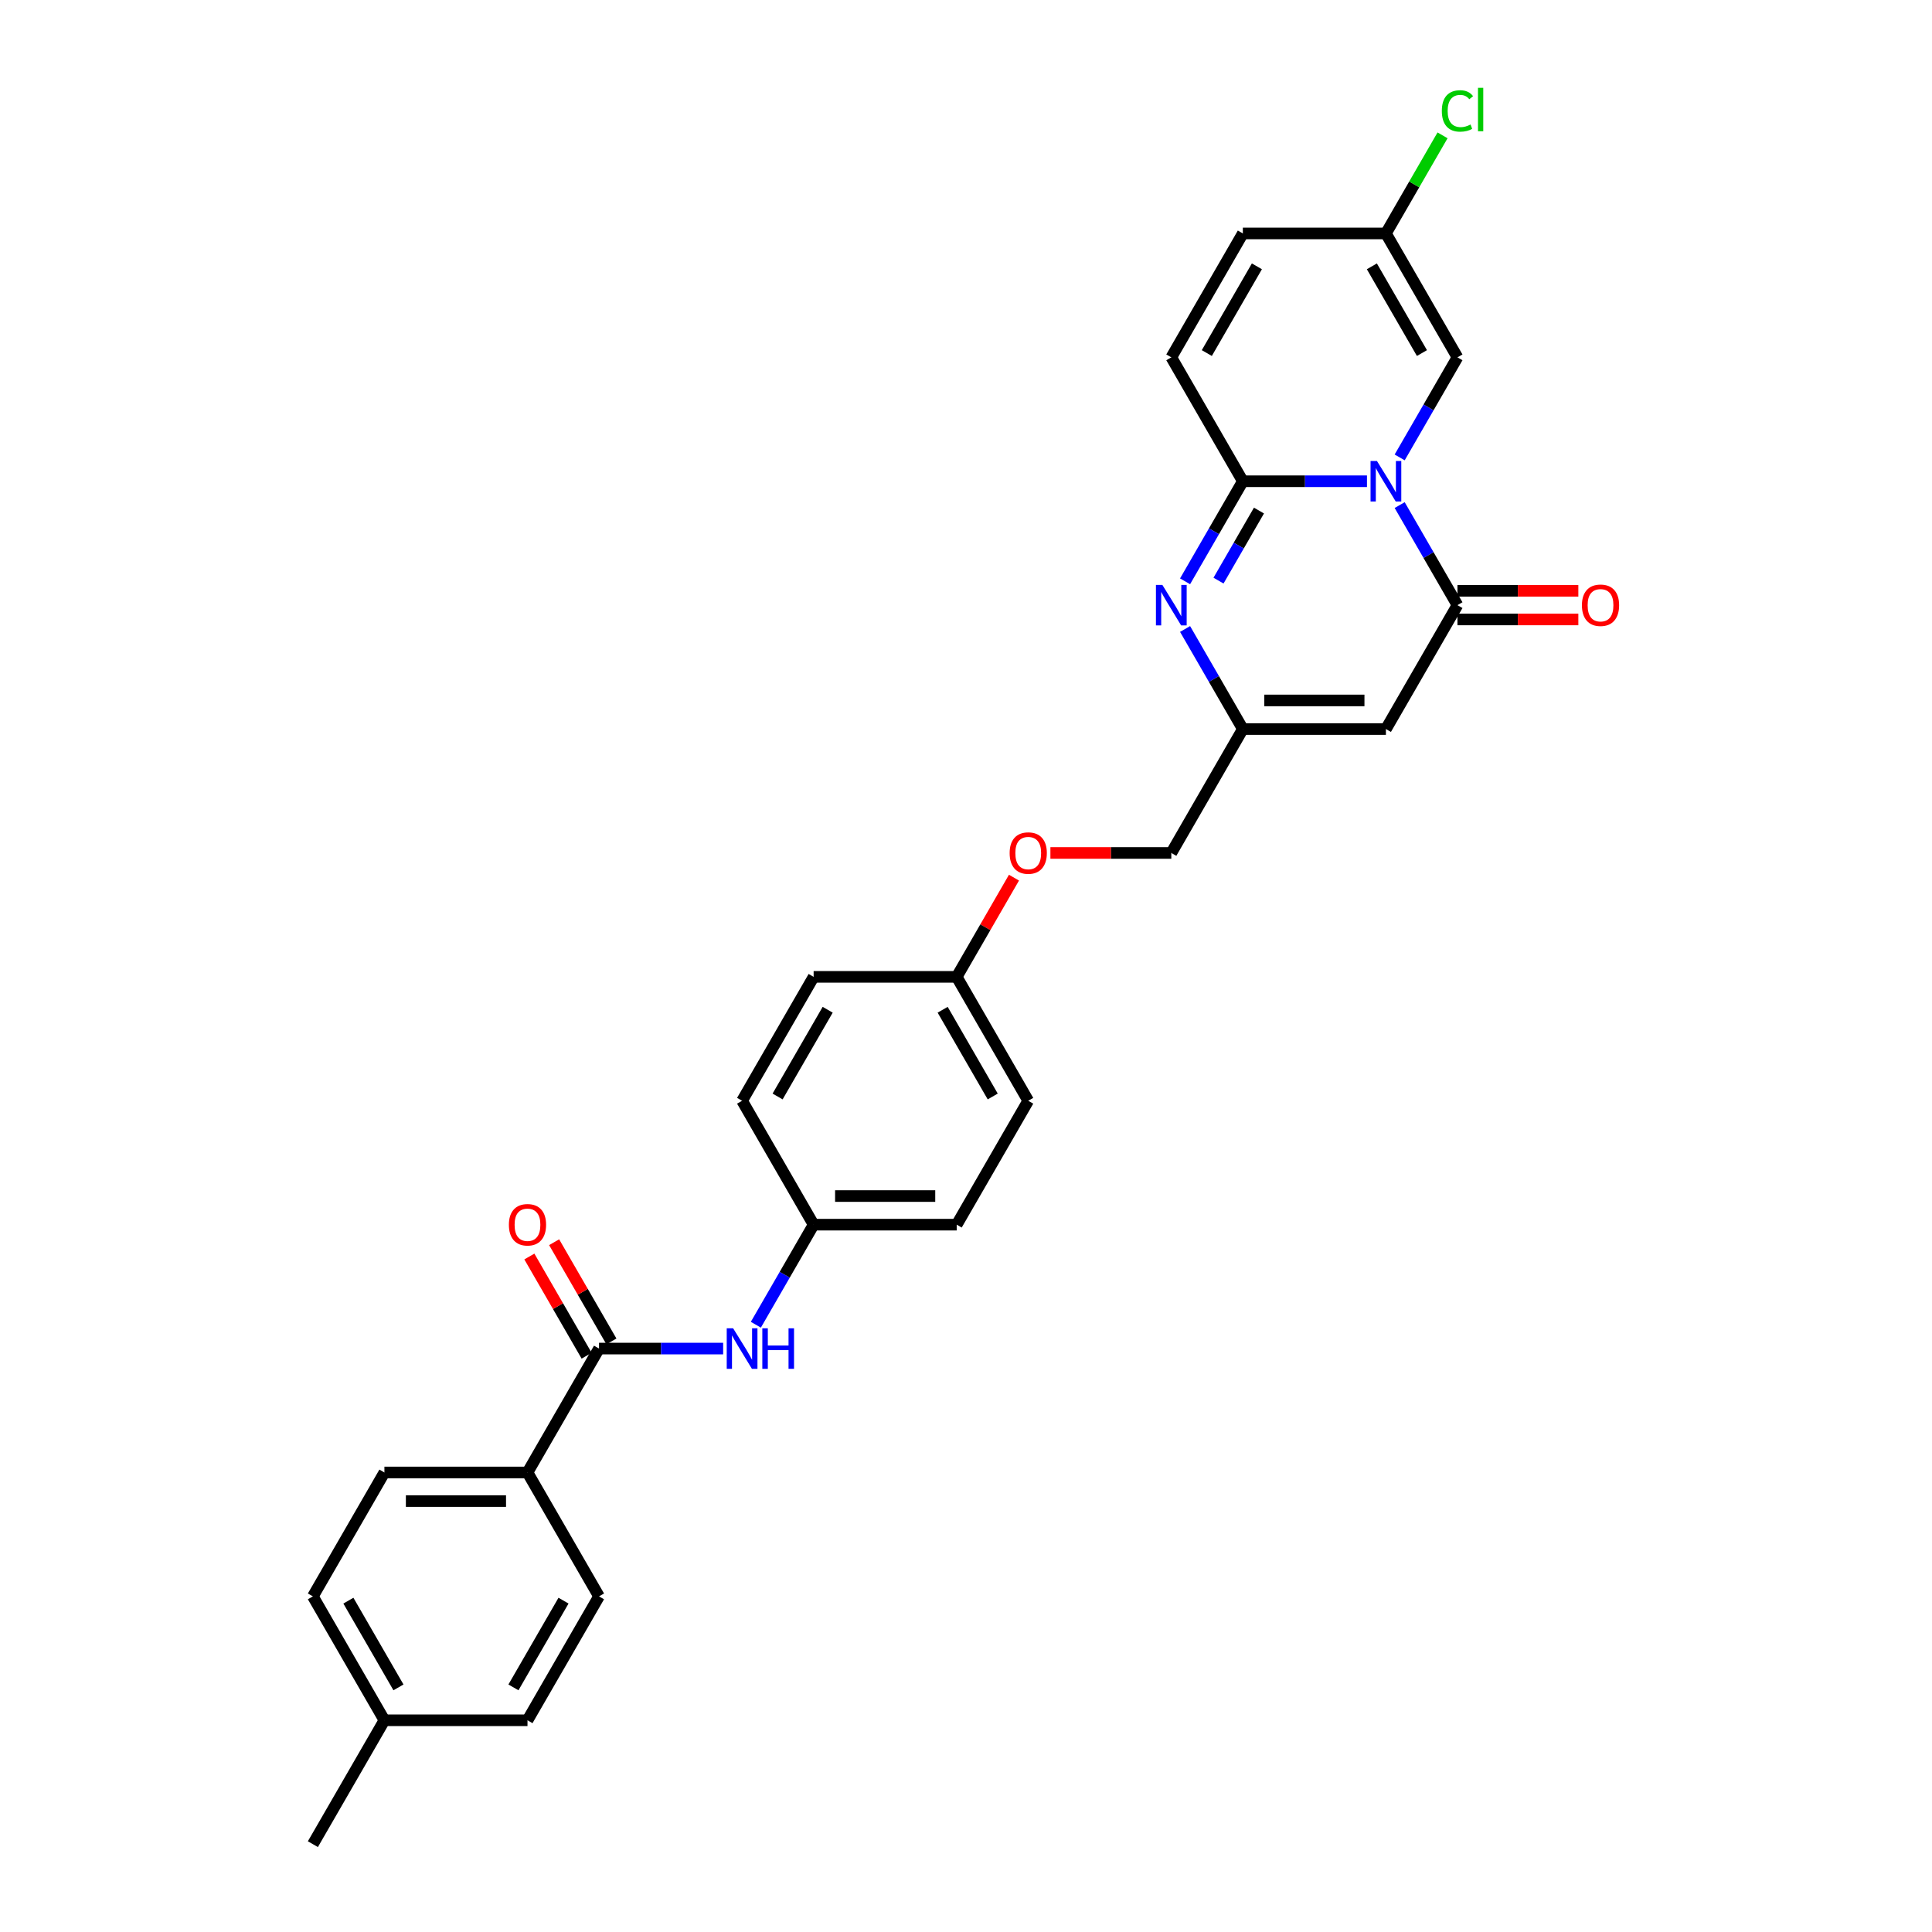 <?xml version='1.0' encoding='iso-8859-1'?>
<svg version='1.1' baseProfile='full'
              xmlns='http://www.w3.org/2000/svg'
                      xmlns:rdkit='http://www.rdkit.org/xml'
                      xmlns:xlink='http://www.w3.org/1999/xlink'
                  xml:space='preserve'
width='1000px' height='1000px' viewBox='0 0 1000 1000'>
<!-- END OF HEADER -->
<rect style='opacity:1.0;fill:#FFFFFF;stroke:none' width='1000' height='1000' x='0' y='0'> </rect>
<path class='bond-0' d='M 707.542,249.092 L 675.418,249.092' style='fill:none;fill-rule:evenodd;stroke:#0000FF;stroke-width:6px;stroke-linecap:butt;stroke-linejoin:miter;stroke-opacity:1' />
<path class='bond-0' d='M 675.418,249.092 L 643.293,249.092' style='fill:none;fill-rule:evenodd;stroke:#000000;stroke-width:6px;stroke-linecap:butt;stroke-linejoin:miter;stroke-opacity:1' />
<path class='bond-1' d='M 724.47,261.429 L 739.422,287.327' style='fill:none;fill-rule:evenodd;stroke:#0000FF;stroke-width:6px;stroke-linecap:butt;stroke-linejoin:miter;stroke-opacity:1' />
<path class='bond-1' d='M 739.422,287.327 L 754.373,313.224' style='fill:none;fill-rule:evenodd;stroke:#000000;stroke-width:6px;stroke-linecap:butt;stroke-linejoin:miter;stroke-opacity:1' />
<path class='bond-5' d='M 724.47,236.755 L 739.422,210.857' style='fill:none;fill-rule:evenodd;stroke:#0000FF;stroke-width:6px;stroke-linecap:butt;stroke-linejoin:miter;stroke-opacity:1' />
<path class='bond-5' d='M 739.422,210.857 L 754.373,184.96' style='fill:none;fill-rule:evenodd;stroke:#000000;stroke-width:6px;stroke-linecap:butt;stroke-linejoin:miter;stroke-opacity:1' />
<path class='bond-2' d='M 643.293,249.092 L 628.341,274.99' style='fill:none;fill-rule:evenodd;stroke:#000000;stroke-width:6px;stroke-linecap:butt;stroke-linejoin:miter;stroke-opacity:1' />
<path class='bond-2' d='M 628.341,274.99 L 613.39,300.887' style='fill:none;fill-rule:evenodd;stroke:#0000FF;stroke-width:6px;stroke-linecap:butt;stroke-linejoin:miter;stroke-opacity:1' />
<path class='bond-2' d='M 651.634,264.267 L 641.168,282.395' style='fill:none;fill-rule:evenodd;stroke:#000000;stroke-width:6px;stroke-linecap:butt;stroke-linejoin:miter;stroke-opacity:1' />
<path class='bond-2' d='M 641.168,282.395 L 630.702,300.523' style='fill:none;fill-rule:evenodd;stroke:#0000FF;stroke-width:6px;stroke-linecap:butt;stroke-linejoin:miter;stroke-opacity:1' />
<path class='bond-7' d='M 643.293,249.092 L 606.267,184.96' style='fill:none;fill-rule:evenodd;stroke:#000000;stroke-width:6px;stroke-linecap:butt;stroke-linejoin:miter;stroke-opacity:1' />
<path class='bond-3' d='M 754.373,313.224 L 717.347,377.356' style='fill:none;fill-rule:evenodd;stroke:#000000;stroke-width:6px;stroke-linecap:butt;stroke-linejoin:miter;stroke-opacity:1' />
<path class='bond-12' d='M 754.373,320.63 L 785.661,320.63' style='fill:none;fill-rule:evenodd;stroke:#000000;stroke-width:6px;stroke-linecap:butt;stroke-linejoin:miter;stroke-opacity:1' />
<path class='bond-12' d='M 785.661,320.63 L 816.948,320.63' style='fill:none;fill-rule:evenodd;stroke:#FF0000;stroke-width:6px;stroke-linecap:butt;stroke-linejoin:miter;stroke-opacity:1' />
<path class='bond-12' d='M 754.373,305.819 L 785.661,305.819' style='fill:none;fill-rule:evenodd;stroke:#000000;stroke-width:6px;stroke-linecap:butt;stroke-linejoin:miter;stroke-opacity:1' />
<path class='bond-12' d='M 785.661,305.819 L 816.948,305.819' style='fill:none;fill-rule:evenodd;stroke:#FF0000;stroke-width:6px;stroke-linecap:butt;stroke-linejoin:miter;stroke-opacity:1' />
<path class='bond-30' d='M 613.39,325.562 L 628.341,351.459' style='fill:none;fill-rule:evenodd;stroke:#0000FF;stroke-width:6px;stroke-linecap:butt;stroke-linejoin:miter;stroke-opacity:1' />
<path class='bond-30' d='M 628.341,351.459 L 643.293,377.356' style='fill:none;fill-rule:evenodd;stroke:#000000;stroke-width:6px;stroke-linecap:butt;stroke-linejoin:miter;stroke-opacity:1' />
<path class='bond-4' d='M 717.347,377.356 L 643.293,377.356' style='fill:none;fill-rule:evenodd;stroke:#000000;stroke-width:6px;stroke-linecap:butt;stroke-linejoin:miter;stroke-opacity:1' />
<path class='bond-4' d='M 706.239,362.546 L 654.401,362.546' style='fill:none;fill-rule:evenodd;stroke:#000000;stroke-width:6px;stroke-linecap:butt;stroke-linejoin:miter;stroke-opacity:1' />
<path class='bond-17' d='M 643.293,377.356 L 606.267,441.489' style='fill:none;fill-rule:evenodd;stroke:#000000;stroke-width:6px;stroke-linecap:butt;stroke-linejoin:miter;stroke-opacity:1' />
<path class='bond-9' d='M 754.373,184.96 L 717.347,120.828' style='fill:none;fill-rule:evenodd;stroke:#000000;stroke-width:6px;stroke-linecap:butt;stroke-linejoin:miter;stroke-opacity:1' />
<path class='bond-9' d='M 735.993,182.746 L 710.074,137.853' style='fill:none;fill-rule:evenodd;stroke:#000000;stroke-width:6px;stroke-linecap:butt;stroke-linejoin:miter;stroke-opacity:1' />
<path class='bond-6' d='M 310.053,698.017 L 342.177,698.017' style='fill:none;fill-rule:evenodd;stroke:#000000;stroke-width:6px;stroke-linecap:butt;stroke-linejoin:miter;stroke-opacity:1' />
<path class='bond-6' d='M 342.177,698.017 L 374.302,698.017' style='fill:none;fill-rule:evenodd;stroke:#0000FF;stroke-width:6px;stroke-linecap:butt;stroke-linejoin:miter;stroke-opacity:1' />
<path class='bond-11' d='M 310.053,698.017 L 273.026,762.149' style='fill:none;fill-rule:evenodd;stroke:#000000;stroke-width:6px;stroke-linecap:butt;stroke-linejoin:miter;stroke-opacity:1' />
<path class='bond-13' d='M 316.466,694.314 L 301.643,668.639' style='fill:none;fill-rule:evenodd;stroke:#000000;stroke-width:6px;stroke-linecap:butt;stroke-linejoin:miter;stroke-opacity:1' />
<path class='bond-13' d='M 301.643,668.639 L 286.819,642.964' style='fill:none;fill-rule:evenodd;stroke:#FF0000;stroke-width:6px;stroke-linecap:butt;stroke-linejoin:miter;stroke-opacity:1' />
<path class='bond-13' d='M 303.64,701.72 L 288.816,676.044' style='fill:none;fill-rule:evenodd;stroke:#000000;stroke-width:6px;stroke-linecap:butt;stroke-linejoin:miter;stroke-opacity:1' />
<path class='bond-13' d='M 288.816,676.044 L 273.993,650.369' style='fill:none;fill-rule:evenodd;stroke:#FF0000;stroke-width:6px;stroke-linecap:butt;stroke-linejoin:miter;stroke-opacity:1' />
<path class='bond-29' d='M 606.267,184.96 L 643.293,120.828' style='fill:none;fill-rule:evenodd;stroke:#000000;stroke-width:6px;stroke-linecap:butt;stroke-linejoin:miter;stroke-opacity:1' />
<path class='bond-29' d='M 624.647,182.746 L 650.566,137.853' style='fill:none;fill-rule:evenodd;stroke:#000000;stroke-width:6px;stroke-linecap:butt;stroke-linejoin:miter;stroke-opacity:1' />
<path class='bond-8' d='M 391.229,685.68 L 406.181,659.782' style='fill:none;fill-rule:evenodd;stroke:#0000FF;stroke-width:6px;stroke-linecap:butt;stroke-linejoin:miter;stroke-opacity:1' />
<path class='bond-8' d='M 406.181,659.782 L 421.133,633.885' style='fill:none;fill-rule:evenodd;stroke:#000000;stroke-width:6px;stroke-linecap:butt;stroke-linejoin:miter;stroke-opacity:1' />
<path class='bond-10' d='M 717.347,120.828 L 643.293,120.828' style='fill:none;fill-rule:evenodd;stroke:#000000;stroke-width:6px;stroke-linecap:butt;stroke-linejoin:miter;stroke-opacity:1' />
<path class='bond-19' d='M 717.347,120.828 L 732.004,95.442' style='fill:none;fill-rule:evenodd;stroke:#000000;stroke-width:6px;stroke-linecap:butt;stroke-linejoin:miter;stroke-opacity:1' />
<path class='bond-19' d='M 732.004,95.442 L 746.66,70.055' style='fill:none;fill-rule:evenodd;stroke:#00CC00;stroke-width:6px;stroke-linecap:butt;stroke-linejoin:miter;stroke-opacity:1' />
<path class='bond-14' d='M 273.026,762.149 L 198.973,762.149' style='fill:none;fill-rule:evenodd;stroke:#000000;stroke-width:6px;stroke-linecap:butt;stroke-linejoin:miter;stroke-opacity:1' />
<path class='bond-14' d='M 261.918,776.96 L 210.081,776.96' style='fill:none;fill-rule:evenodd;stroke:#000000;stroke-width:6px;stroke-linecap:butt;stroke-linejoin:miter;stroke-opacity:1' />
<path class='bond-15' d='M 273.026,762.149 L 310.053,826.281' style='fill:none;fill-rule:evenodd;stroke:#000000;stroke-width:6px;stroke-linecap:butt;stroke-linejoin:miter;stroke-opacity:1' />
<path class='bond-22' d='M 198.973,762.149 L 161.946,826.281' style='fill:none;fill-rule:evenodd;stroke:#000000;stroke-width:6px;stroke-linecap:butt;stroke-linejoin:miter;stroke-opacity:1' />
<path class='bond-21' d='M 310.053,826.281 L 273.026,890.413' style='fill:none;fill-rule:evenodd;stroke:#000000;stroke-width:6px;stroke-linecap:butt;stroke-linejoin:miter;stroke-opacity:1' />
<path class='bond-21' d='M 291.673,828.496 L 265.754,873.388' style='fill:none;fill-rule:evenodd;stroke:#000000;stroke-width:6px;stroke-linecap:butt;stroke-linejoin:miter;stroke-opacity:1' />
<path class='bond-16' d='M 421.133,633.885 L 495.187,633.885' style='fill:none;fill-rule:evenodd;stroke:#000000;stroke-width:6px;stroke-linecap:butt;stroke-linejoin:miter;stroke-opacity:1' />
<path class='bond-16' d='M 432.241,619.074 L 484.079,619.074' style='fill:none;fill-rule:evenodd;stroke:#000000;stroke-width:6px;stroke-linecap:butt;stroke-linejoin:miter;stroke-opacity:1' />
<path class='bond-31' d='M 421.133,633.885 L 384.106,569.753' style='fill:none;fill-rule:evenodd;stroke:#000000;stroke-width:6px;stroke-linecap:butt;stroke-linejoin:miter;stroke-opacity:1' />
<path class='bond-18' d='M 606.267,441.489 L 574.979,441.489' style='fill:none;fill-rule:evenodd;stroke:#000000;stroke-width:6px;stroke-linecap:butt;stroke-linejoin:miter;stroke-opacity:1' />
<path class='bond-18' d='M 574.979,441.489 L 543.691,441.489' style='fill:none;fill-rule:evenodd;stroke:#FF0000;stroke-width:6px;stroke-linecap:butt;stroke-linejoin:miter;stroke-opacity:1' />
<path class='bond-20' d='M 524.834,454.27 L 510.01,479.945' style='fill:none;fill-rule:evenodd;stroke:#FF0000;stroke-width:6px;stroke-linecap:butt;stroke-linejoin:miter;stroke-opacity:1' />
<path class='bond-20' d='M 510.01,479.945 L 495.187,505.621' style='fill:none;fill-rule:evenodd;stroke:#000000;stroke-width:6px;stroke-linecap:butt;stroke-linejoin:miter;stroke-opacity:1' />
<path class='bond-26' d='M 495.187,505.621 L 421.133,505.621' style='fill:none;fill-rule:evenodd;stroke:#000000;stroke-width:6px;stroke-linecap:butt;stroke-linejoin:miter;stroke-opacity:1' />
<path class='bond-27' d='M 495.187,505.621 L 532.213,569.753' style='fill:none;fill-rule:evenodd;stroke:#000000;stroke-width:6px;stroke-linecap:butt;stroke-linejoin:miter;stroke-opacity:1' />
<path class='bond-27' d='M 487.914,522.646 L 513.833,567.538' style='fill:none;fill-rule:evenodd;stroke:#000000;stroke-width:6px;stroke-linecap:butt;stroke-linejoin:miter;stroke-opacity:1' />
<path class='bond-23' d='M 273.026,890.413 L 198.973,890.413' style='fill:none;fill-rule:evenodd;stroke:#000000;stroke-width:6px;stroke-linecap:butt;stroke-linejoin:miter;stroke-opacity:1' />
<path class='bond-32' d='M 161.946,826.281 L 198.973,890.413' style='fill:none;fill-rule:evenodd;stroke:#000000;stroke-width:6px;stroke-linecap:butt;stroke-linejoin:miter;stroke-opacity:1' />
<path class='bond-32' d='M 180.327,828.496 L 206.245,873.388' style='fill:none;fill-rule:evenodd;stroke:#000000;stroke-width:6px;stroke-linecap:butt;stroke-linejoin:miter;stroke-opacity:1' />
<path class='bond-28' d='M 198.973,890.413 L 161.946,954.545' style='fill:none;fill-rule:evenodd;stroke:#000000;stroke-width:6px;stroke-linecap:butt;stroke-linejoin:miter;stroke-opacity:1' />
<path class='bond-24' d='M 495.187,633.885 L 532.213,569.753' style='fill:none;fill-rule:evenodd;stroke:#000000;stroke-width:6px;stroke-linecap:butt;stroke-linejoin:miter;stroke-opacity:1' />
<path class='bond-25' d='M 384.106,569.753 L 421.133,505.621' style='fill:none;fill-rule:evenodd;stroke:#000000;stroke-width:6px;stroke-linecap:butt;stroke-linejoin:miter;stroke-opacity:1' />
<path class='bond-25' d='M 402.487,567.538 L 428.406,522.646' style='fill:none;fill-rule:evenodd;stroke:#000000;stroke-width:6px;stroke-linecap:butt;stroke-linejoin:miter;stroke-opacity:1' />
<path  class='atom-0' d='M 712.711 238.606
L 719.583 249.714
Q 720.264 250.81, 721.36 252.795
Q 722.456 254.779, 722.516 254.898
L 722.516 238.606
L 725.3 238.606
L 725.3 259.578
L 722.427 259.578
L 715.051 247.433
Q 714.192 246.012, 713.274 244.382
Q 712.385 242.753, 712.119 242.25
L 712.119 259.578
L 709.393 259.578
L 709.393 238.606
L 712.711 238.606
' fill='#0000FF'/>
<path  class='atom-3' d='M 601.631 302.738
L 608.503 313.846
Q 609.184 314.942, 610.28 316.927
Q 611.376 318.912, 611.436 319.03
L 611.436 302.738
L 614.22 302.738
L 614.22 323.71
L 611.347 323.71
L 603.971 311.566
Q 603.112 310.144, 602.194 308.515
Q 601.305 306.885, 601.038 306.382
L 601.038 323.71
L 598.313 323.71
L 598.313 302.738
L 601.631 302.738
' fill='#0000FF'/>
<path  class='atom-9' d='M 379.471 687.531
L 386.343 698.639
Q 387.024 699.735, 388.12 701.72
Q 389.216 703.704, 389.275 703.823
L 389.275 687.531
L 392.06 687.531
L 392.06 708.503
L 389.187 708.503
L 381.811 696.358
Q 380.952 694.936, 380.034 693.307
Q 379.145 691.678, 378.878 691.174
L 378.878 708.503
L 376.153 708.503
L 376.153 687.531
L 379.471 687.531
' fill='#0000FF'/>
<path  class='atom-9' d='M 394.578 687.531
L 397.421 687.531
L 397.421 696.447
L 408.144 696.447
L 408.144 687.531
L 410.988 687.531
L 410.988 708.503
L 408.144 708.503
L 408.144 698.817
L 397.421 698.817
L 397.421 708.503
L 394.578 708.503
L 394.578 687.531
' fill='#0000FF'/>
<path  class='atom-13' d='M 818.8 313.284
Q 818.8 308.248, 821.288 305.434
Q 823.776 302.62, 828.427 302.62
Q 833.077 302.62, 835.566 305.434
Q 838.054 308.248, 838.054 313.284
Q 838.054 318.378, 835.536 321.281
Q 833.018 324.155, 828.427 324.155
Q 823.806 324.155, 821.288 321.281
Q 818.8 318.408, 818.8 313.284
M 828.427 321.785
Q 831.626 321.785, 833.344 319.652
Q 835.092 317.49, 835.092 313.284
Q 835.092 309.166, 833.344 307.093
Q 831.626 304.99, 828.427 304.99
Q 825.228 304.99, 823.48 307.063
Q 821.762 309.137, 821.762 313.284
Q 821.762 317.519, 823.48 319.652
Q 825.228 321.785, 828.427 321.785
' fill='#FF0000'/>
<path  class='atom-14' d='M 263.399 633.944
Q 263.399 628.908, 265.888 626.094
Q 268.376 623.28, 273.026 623.28
Q 277.677 623.28, 280.165 626.094
Q 282.653 628.908, 282.653 633.944
Q 282.653 639.039, 280.135 641.942
Q 277.618 644.815, 273.026 644.815
Q 268.405 644.815, 265.888 641.942
Q 263.399 639.069, 263.399 633.944
M 273.026 642.445
Q 276.225 642.445, 277.944 640.313
Q 279.691 638.15, 279.691 633.944
Q 279.691 629.827, 277.944 627.753
Q 276.225 625.65, 273.026 625.65
Q 269.827 625.65, 268.08 627.724
Q 266.362 629.797, 266.362 633.944
Q 266.362 638.18, 268.08 640.313
Q 269.827 642.445, 273.026 642.445
' fill='#FF0000'/>
<path  class='atom-19' d='M 522.586 441.548
Q 522.586 436.512, 525.074 433.698
Q 527.563 430.884, 532.213 430.884
Q 536.864 430.884, 539.352 433.698
Q 541.84 436.512, 541.84 441.548
Q 541.84 446.643, 539.322 449.546
Q 536.805 452.419, 532.213 452.419
Q 527.592 452.419, 525.074 449.546
Q 522.586 446.672, 522.586 441.548
M 532.213 450.049
Q 535.412 450.049, 537.13 447.916
Q 538.878 445.754, 538.878 441.548
Q 538.878 437.43, 537.13 435.357
Q 535.412 433.254, 532.213 433.254
Q 529.014 433.254, 527.266 435.327
Q 525.548 437.401, 525.548 441.548
Q 525.548 445.784, 527.266 447.916
Q 529.014 450.049, 532.213 450.049
' fill='#FF0000'/>
<path  class='atom-20' d='M 746.287 57.422
Q 746.287 52.208, 748.716 49.483
Q 751.174 46.728, 755.825 46.728
Q 760.15 46.728, 762.46 49.779
L 760.505 51.379
Q 758.817 49.157, 755.825 49.157
Q 752.655 49.157, 750.967 51.29
Q 749.308 53.393, 749.308 57.422
Q 749.308 61.569, 751.026 63.701
Q 752.774 65.834, 756.151 65.834
Q 758.461 65.834, 761.157 64.442
L 761.986 66.663
Q 760.89 67.374, 759.231 67.789
Q 757.572 68.204, 755.736 68.204
Q 751.174 68.204, 748.716 65.419
Q 746.287 62.635, 746.287 57.422
' fill='#00CC00'/>
<path  class='atom-20' d='M 765.007 45.455
L 767.733 45.455
L 767.733 67.937
L 765.007 67.937
L 765.007 45.455
' fill='#00CC00'/>
</svg>
